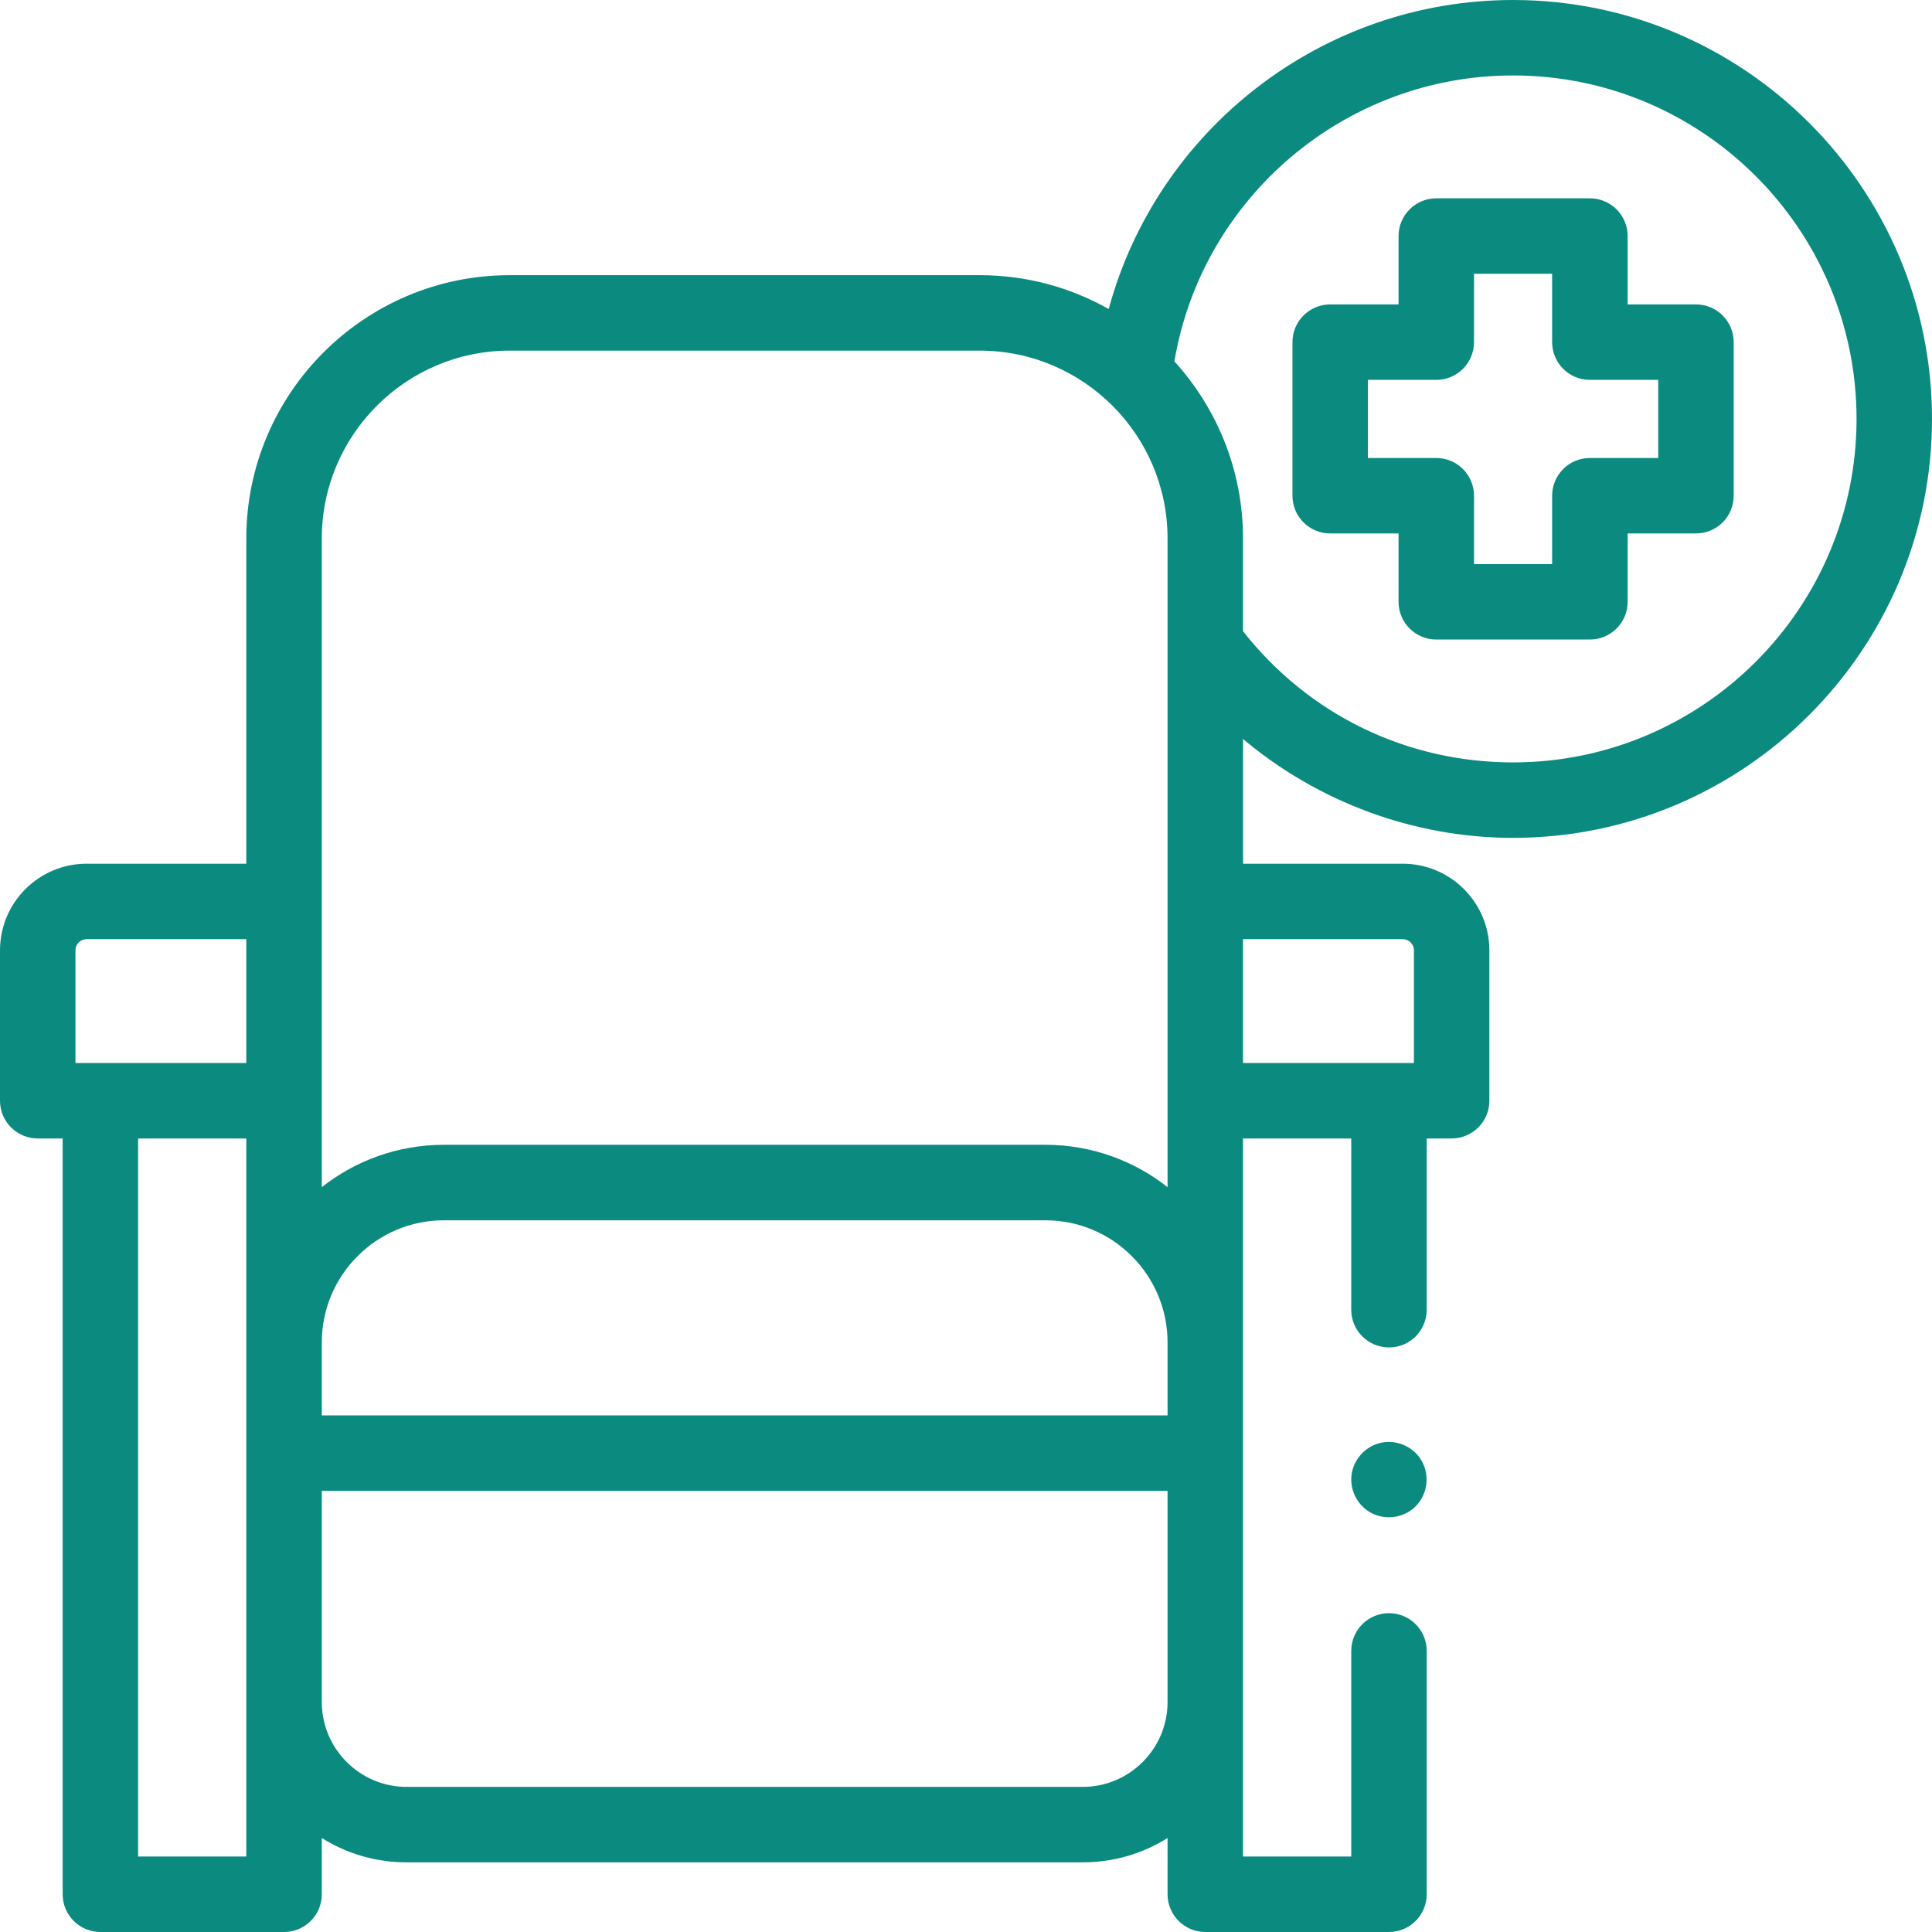 <svg width="37" height="37" viewBox="0 0 37 37" fill="none" xmlns="http://www.w3.org/2000/svg">
<g clip-path="url(#clip0_363_14809)">
<path d="M28.977 0C25.321 0 22.166 2.477 21.233 5.918C20.502 5.505 19.659 5.27 18.762 5.27H9.761C6.98 5.27 4.717 7.532 4.717 10.313V16.541H1.659C0.744 16.541 0 17.285 0 18.2V21.081C0 21.48 0.324 21.803 0.723 21.803H1.2V36.277C1.2 36.676 1.523 37 1.922 37H5.44C5.839 37 6.163 36.676 6.163 36.277V35.2C6.634 35.496 7.191 35.666 7.787 35.666H20.735C21.332 35.666 21.889 35.496 22.36 35.2V36.277C22.36 36.676 22.684 37 23.083 37H26.601C27 37 27.323 36.676 27.323 36.277V31.616C27.323 31.217 27 30.894 26.601 30.894C26.202 30.894 25.878 31.217 25.878 31.616V35.555H23.805V21.803H25.878V25.083C25.878 25.482 26.202 25.805 26.601 25.805C27 25.805 27.323 25.482 27.323 25.083V21.803H27.8C28.199 21.803 28.523 21.48 28.523 21.081V18.2C28.523 17.285 27.779 16.541 26.864 16.541H23.806V14.153C25.24 15.359 27.076 16.046 28.977 16.046C33.401 16.046 37 12.447 37 8.023C37 3.599 33.401 0 28.977 0ZM6.163 10.313C6.163 8.329 7.777 6.715 9.761 6.715H18.762C20.746 6.715 22.36 8.329 22.36 10.313V22.735C21.716 22.228 20.904 21.924 20.022 21.924H8.501C7.619 21.924 6.807 22.228 6.163 22.735V10.313ZM22.36 27.107H6.163V25.708C6.163 24.419 7.212 23.37 8.501 23.37H20.022C21.311 23.37 22.36 24.419 22.36 25.708V27.107ZM1.445 18.2C1.445 18.082 1.541 17.986 1.659 17.986H4.717V20.358H1.445V18.2ZM4.717 35.555H2.645V21.803H4.717V35.555ZM20.735 34.221H7.787C6.892 34.221 6.163 33.492 6.163 32.596V28.552H22.36V32.596C22.36 33.492 21.631 34.221 20.735 34.221ZM26.864 17.986C26.982 17.986 27.078 18.082 27.078 18.2V20.358H23.805V17.986H26.864ZM28.977 14.601C26.937 14.601 25.062 13.687 23.805 12.088V10.313C23.805 9.008 23.307 7.818 22.491 6.921C23.02 3.781 25.762 1.445 28.977 1.445C32.604 1.445 35.555 4.396 35.555 8.023C35.555 11.65 32.604 14.601 28.977 14.601Z" fill="#0B8B80"/>
<path d="M32.48 5.83H31.171V4.521C31.171 4.121 30.847 3.798 30.448 3.798H27.506C27.108 3.798 26.784 4.121 26.784 4.521V5.83H25.475C25.076 5.83 24.752 6.153 24.752 6.552V9.494C24.752 9.893 25.076 10.216 25.475 10.216H26.784V11.526C26.784 11.925 27.108 12.248 27.506 12.248H30.448C30.847 12.248 31.171 11.925 31.171 11.526V10.216H32.48C32.879 10.216 33.202 9.893 33.202 9.494V6.552C33.202 6.153 32.879 5.83 32.48 5.83ZM31.757 8.771H30.448C30.049 8.771 29.725 9.095 29.725 9.494V10.803H28.229V9.494C28.229 9.095 27.906 8.771 27.506 8.771H26.197V7.275H27.506C27.906 7.275 28.229 6.952 28.229 6.552V5.243H29.725V6.552C29.725 6.952 30.049 7.275 30.448 7.275H31.757V8.771Z" fill="#0B8B80"/>
<path d="M27.201 27.935C27.031 27.681 26.708 27.559 26.413 27.639C26.121 27.718 25.903 27.978 25.88 28.28C25.858 28.572 26.018 28.855 26.281 28.985C26.555 29.119 26.895 29.064 27.111 28.848C27.352 28.608 27.389 28.217 27.201 27.935Z" fill="#0B8B80"/>
</g>
<defs>
<clipPath id="clip0_363_14809">
<rect width="37" height="37" fill="white"/>
</clipPath>
</defs>
</svg>
